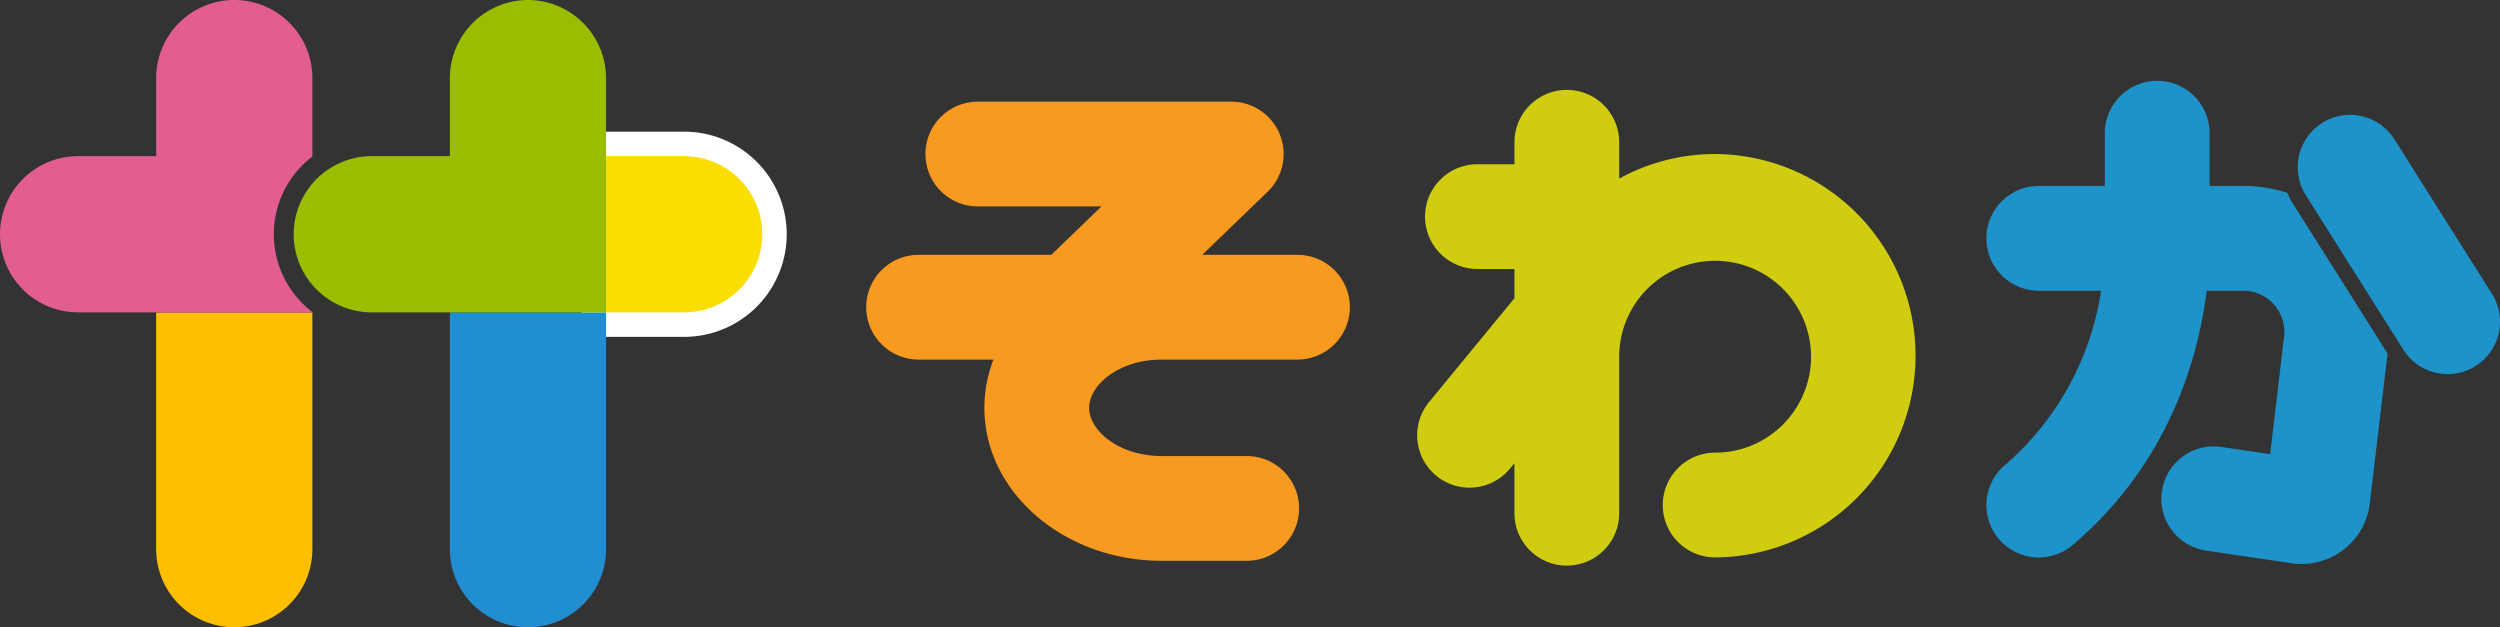 <svg xmlns="http://www.w3.org/2000/svg" xmlns:xlink="http://www.w3.org/1999/xlink" width="309.5" height="77.652" viewBox="0 0 309.5 77.652">
  <rect x="0" y="0" width="309.5" height="77.652" fill="#333333" stroke="none"/>
  <defs>
    <clipPath id="clip-path">
      <rect id="長方形_3" data-name="長方形 3" width="309.5" height="77.652" fill="none"/>
    </clipPath>
  </defs>
  <g id="グループ_24" data-name="グループ 24" transform="translate(0 0)">
    <g id="グループ_1" data-name="グループ 1" transform="translate(0 0)" clip-path="url(#clip-path)">
      <path id="パス_1" data-name="パス 1" d="M43.134,47.6V76.906a9.671,9.671,0,0,1-19.342,0V47.6Z" transform="translate(-4.461 -8.925)" fill="#ffbe00"/>
      <path id="パス_2" data-name="パス 2" d="M33.9,29a12.107,12.107,0,0,1,4.774-9.624V9.67a9.671,9.671,0,0,0-19.342,0v9.661H9.671a9.671,9.671,0,1,0,0,19.342h29v-.046A12.109,12.109,0,0,1,33.9,29" transform="translate(0 0)" fill="#e25d90"/>
      <path id="パス_3" data-name="パス 3" d="M92.348,23.792h9.661a9.671,9.671,0,0,1,0,19.342H92.348Z" transform="translate(-17.315 -4.461)" fill="none" stroke="#fff" stroke-miterlimit="10" stroke-width="6.061"/>
      <path id="パス_4" data-name="パス 4" d="M92.348,23.792h9.661a9.671,9.671,0,0,1,0,19.342H92.348Z" transform="translate(-17.315 -4.461)" fill="#fade00"/>
      <path id="パス_5" data-name="パス 5" d="M87.885,47.6V76.906a9.671,9.671,0,0,1-19.342,0V47.6Z" transform="translate(-12.851 -8.925)" fill="#218ed1"/>
      <path id="パス_6" data-name="パス 6" d="M73.752,0a9.7,9.7,0,0,0-9.67,9.67v9.661H54.421a9.671,9.671,0,1,0,0,19.342h29v-29A9.7,9.7,0,0,0,73.752,0" transform="translate(-8.39 0)" fill="#9bbd00"/>
      <path id="パス_7" data-name="パス 7" d="M168.561,47.42h16.811a6.484,6.484,0,0,0,0-12.968H173.578l8.1-7.811a6.485,6.485,0,0,0-4.5-11.152H145.8a6.484,6.484,0,1,0,0,12.968h15.311l-6.216,5.995H138.469a6.484,6.484,0,1,0,0,12.968h9.267a16.515,16.515,0,0,0-1.125,5.971c0,10.443,9.846,18.939,21.949,18.939h10.528a6.484,6.484,0,0,0,0-12.968H168.561c-5.292,0-8.98-3.147-8.98-5.97s3.688-5.971,8.98-5.971" transform="translate(-24.746 -2.904)" fill="#f89a1f"/>
      <path id="パス_8" data-name="パス 8" d="M252.82,21.637a24.592,24.592,0,0,0-11.876,3.044v-4.5a6.484,6.484,0,1,0-12.968,0V22.9h-4.587a6.484,6.484,0,0,0,0,12.968h4.587v3.62L217.407,52.34a6.484,6.484,0,1,0,10.017,8.236l.551-.669v6.2a6.484,6.484,0,1,0,12.968,0v-19.5a11.876,11.876,0,1,1,11.876,12,6.484,6.484,0,0,0,0,12.968,24.971,24.971,0,0,0,0-49.941" transform="translate(-40.486 -2.568)" fill="#d0cc10"/>
      <path id="パス_9" data-name="パス 9" d="M340.592,27.491a8.48,8.48,0,0,1-.666-1.309,18.026,18.026,0,0,0-5.471-.854h-4.163V18.8a6.484,6.484,0,1,0-12.968,0v6.531h-8.177a6.484,6.484,0,1,0,0,12.968h7.715a35.517,35.517,0,0,1-11.906,21.591,6.484,6.484,0,0,0,8.383,9.895c11.957-10.131,15.559-23.224,16.6-31.485h4.522a5.089,5.089,0,0,1,5.054,5.688l-1.723,14.546-6.036-.892a6.484,6.484,0,0,0-1.9,12.829l10.592,1.567a8.45,8.45,0,0,0,1.229.091,8.494,8.494,0,0,0,8.45-7.495l2.2-18.561Z" transform="translate(-56.747 -2.309)" fill="#1d93ca"/>
      <path id="パス_10" data-name="パス 10" d="M368.663,49.594a6.478,6.478,0,0,1-5.489-3.023L351.1,27.446a6.484,6.484,0,1,1,10.966-6.923l12.074,19.125a6.485,6.485,0,0,1-5.476,9.947" transform="translate(-65.641 -3.281)" fill="#1d93ca"/>
    </g>
  </g>
</svg>
